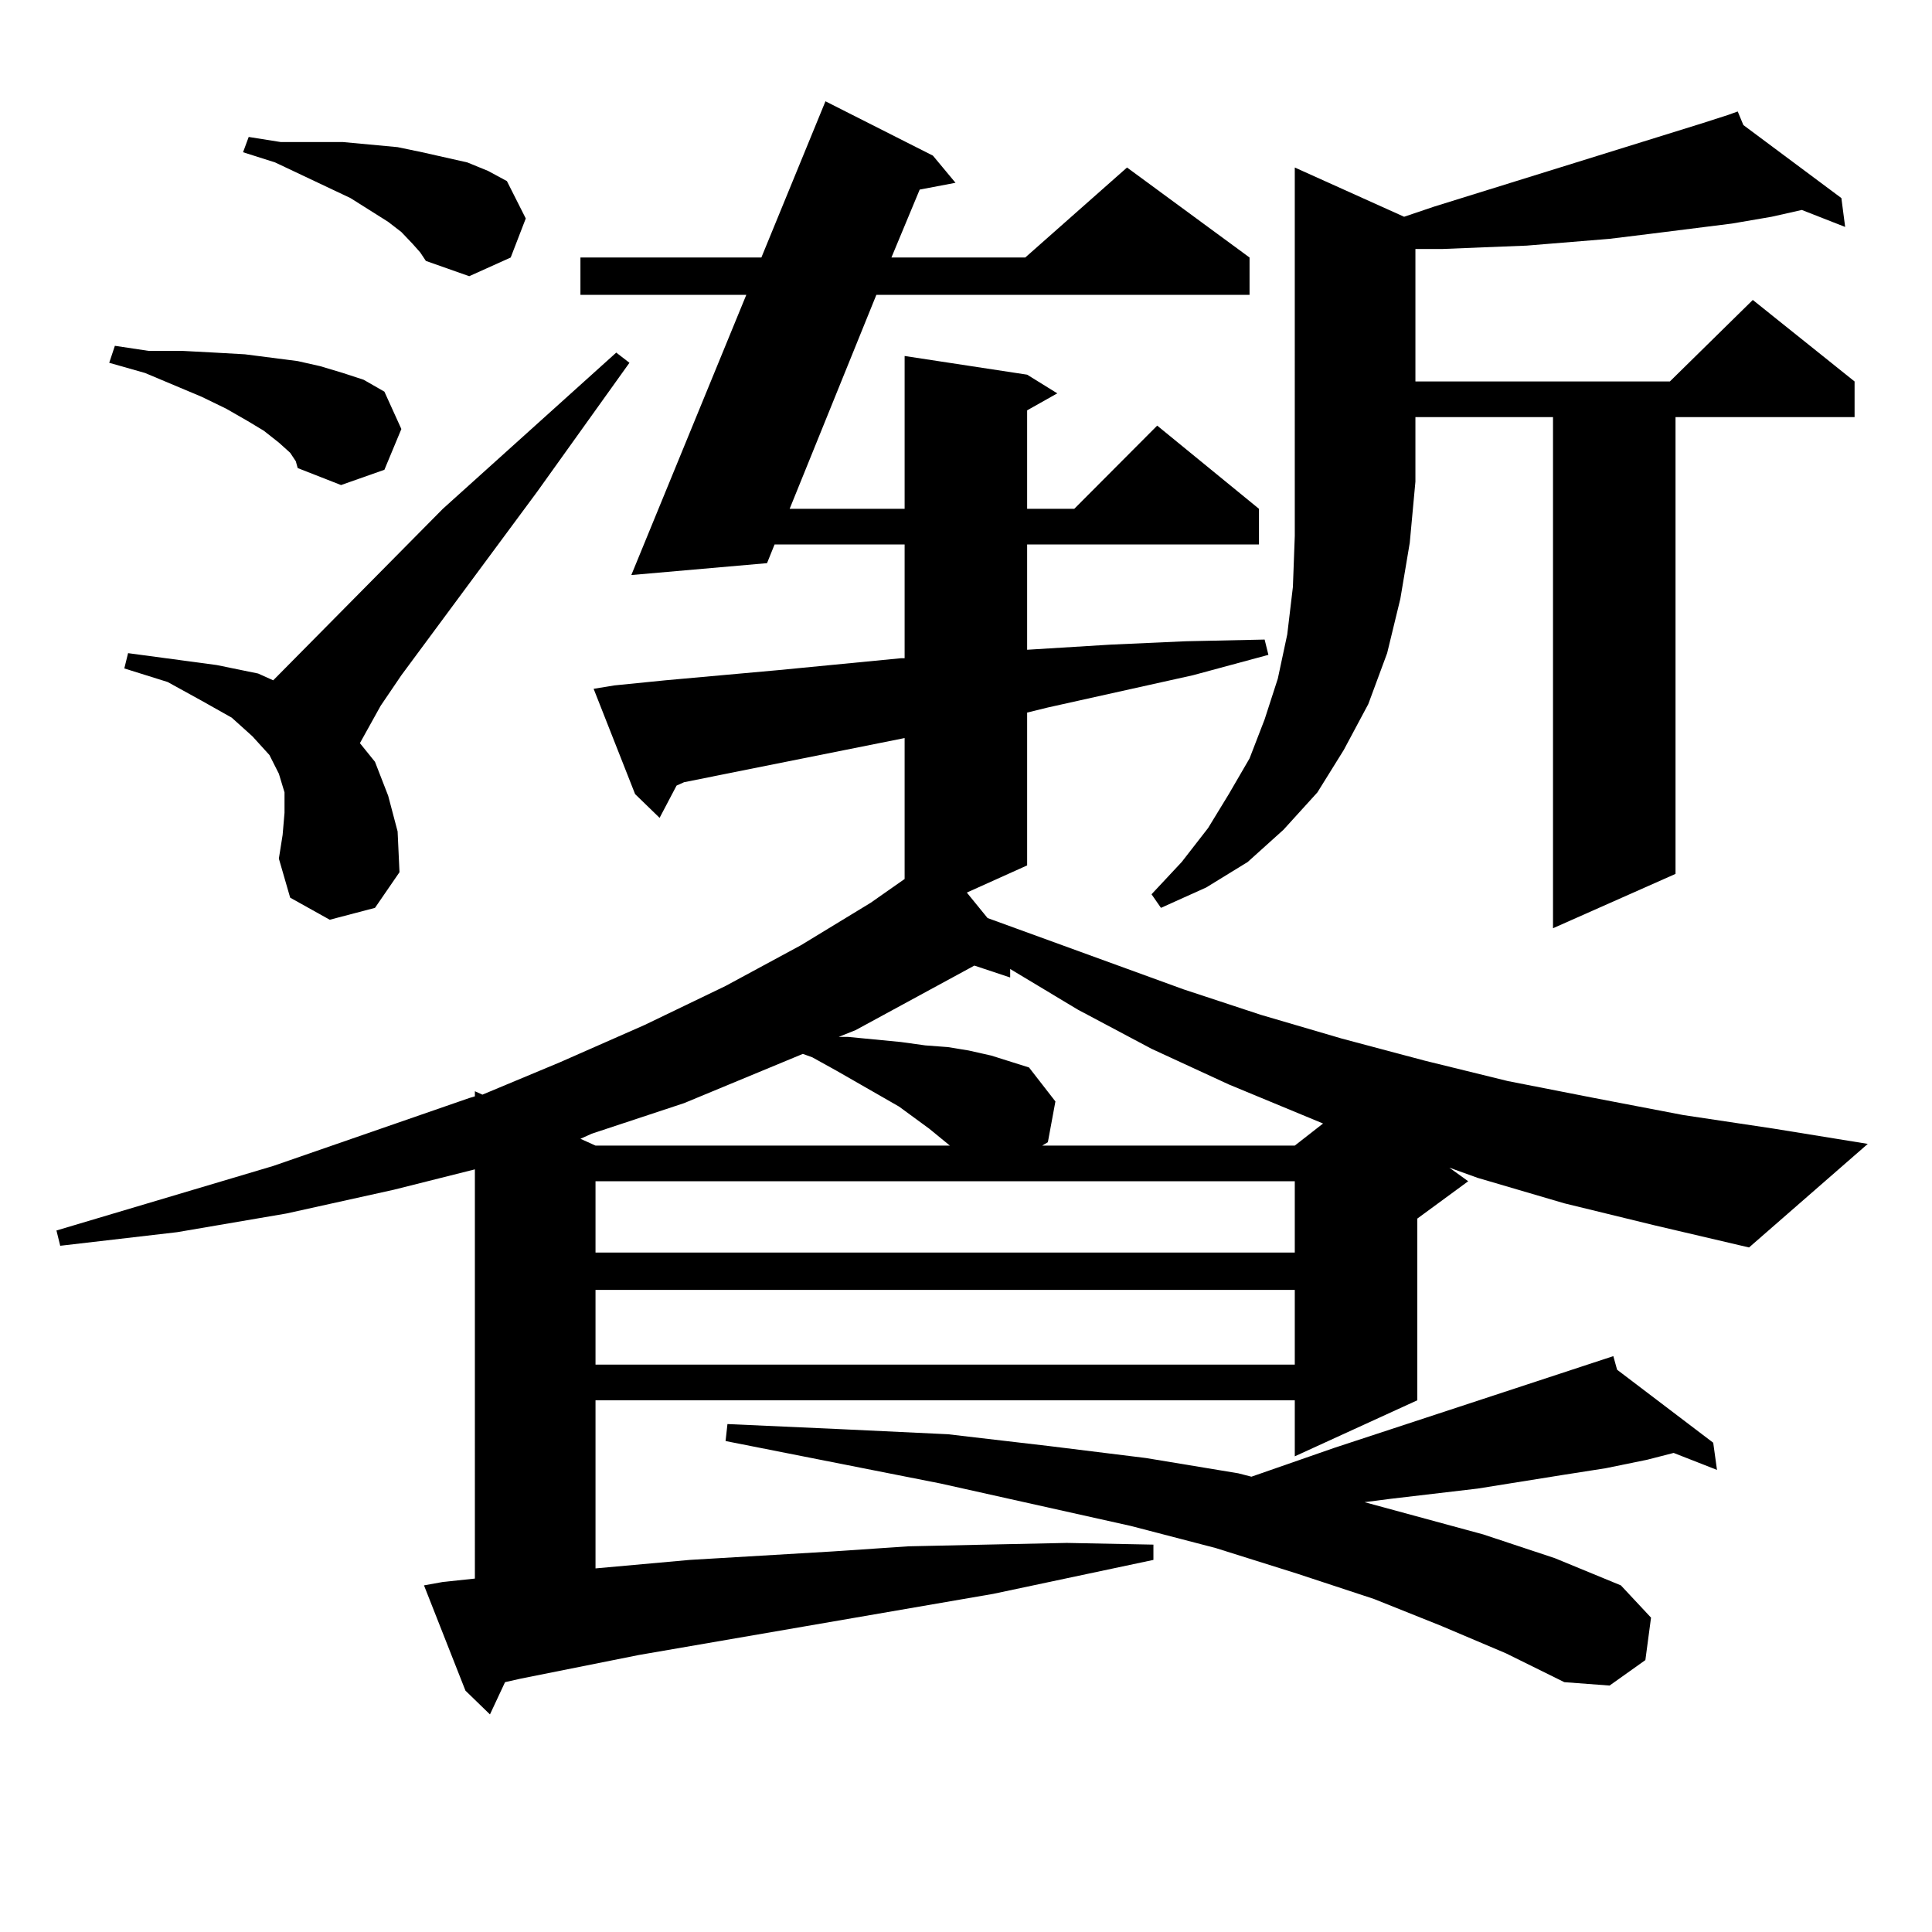 <?xml version="1.0" encoding="utf-8"?>
<!-- Generator: Adobe Illustrator 16.0.0, SVG Export Plug-In . SVG Version: 6.00 Build 0)  -->
<!DOCTYPE svg PUBLIC "-//W3C//DTD SVG 1.1//EN" "http://www.w3.org/Graphics/SVG/1.1/DTD/svg11.dtd">
<svg version="1.1" id="图层_1" xmlns="http://www.w3.org/2000/svg" xmlns:xlink="http://www.w3.org/1999/xlink" x="0px" y="0px"
	 width="1000px" height="1000px" viewBox="0 0 1000 1000" enable-background="new 0 0 1000 1000" xml:space="preserve">
<path d="M809.688,622.836l-44.877-13.184l-14.634-5.273l9.756,7.031l-26.341,19.336v94.043l-63.413,29.004v-29.004H308.236v87.012
	l48.779-4.395l74.145-4.395l39.023-2.637l39.999-0.879l41.95-0.879l44.877,0.879v7.91l-82.925,17.578l-183.41,31.641l-61.462,12.305
	l-7.805,1.758l-7.805,16.699l-12.683-12.305l-21.463-54.492l9.756-1.758l16.585-1.758V605.258l-41.95,10.547l-55.608,12.305
	l-56.584,9.668l-60.486,7.031l-1.951-7.91L141.411,603.5l101.461-35.156l2.927-0.879v-2.637l3.902,1.758l39.999-16.699
	l43.901-19.336l41.95-20.215l39.023-21.094l36.097-21.973l17.561-12.305v-72.949l-114.144,22.852l-3.902,1.758l-8.78,16.699
	l-12.683-12.305l-21.463-54.492l10.731-1.758l26.341-2.637l58.535-5.273l63.413-6.152h1.951V281.82h-67.315l-3.902,9.668
	l-70.242,6.152l59.511-145.02h-85.852v-19.336h93.656l33.17-80.859l55.608,28.125l11.707,14.063l-18.536,3.516l-14.634,35.156
	h69.267l52.682-46.582l63.413,46.582v19.336H453.599l-44.877,110.742h59.511v-79.102l63.413,9.668l15.609,9.668l-15.609,8.789
	v50.977h24.39l42.926-43.066l52.682,43.066v18.457H531.646v54.492l42.926-2.637l39.023-1.758l40.975-0.879l1.951,7.91
	l-39.023,10.547l-75.12,16.699l-10.731,2.637v79.102l-31.219,14.063l10.731,13.184l101.461,36.914l39.999,13.184l41.95,12.305
	l42.926,11.426l42.926,10.547l44.877,8.789l45.853,8.789l46.828,7.031l48.779,7.91l-61.462,53.613l-48.779-11.426L809.688,622.836z
	 M150.191,234.359l-5.854-5.273l-7.805-6.152l-8.78-5.273l-10.731-6.152l-12.683-6.152l-29.268-12.305l-18.536-5.273l2.927-8.789
	l17.561,2.637h17.561l16.585,0.879l15.609,0.879l27.316,3.516l11.707,2.637l11.707,3.516l10.731,3.516l10.731,6.152l8.78,19.336
	l-8.78,21.094l-22.438,7.91l-22.438-8.789l-0.976-3.516L150.191,234.359z M170.679,476.058l-20.487-11.426l-5.854-20.215
	l1.951-12.305l0.976-11.426V410.14l-2.927-9.668l-4.878-9.668l-8.78-9.668l-10.731-9.668l-15.609-8.789l-17.561-9.668L64.34,345.98
	l1.951-7.91l45.853,6.152l21.463,4.395l7.805,3.516l87.803-88.77l89.754-80.859l6.829,5.273l-47.804,66.797l-70.242,94.922
	l-10.731,15.82l-10.731,19.336l7.805,9.668l6.829,17.578l4.878,18.457l0.976,21.094l-12.683,18.457L170.679,476.058z
	 M213.604,126.254l-5.854-6.152l-6.829-5.273l-19.512-12.305l-39.023-18.457l-16.585-5.273l2.927-7.91l16.585,2.637h16.585h15.609
	l28.292,2.637l12.683,2.637l23.414,5.273l10.731,4.395l9.756,5.273l9.756,19.336l-7.805,20.215l-21.463,9.668l-22.438-7.91
	l-2.927-4.395L213.604,126.254z M415.551,545.492l-61.462,25.488l-47.804,15.82l-5.854,2.637l7.805,3.516h183.41l-10.731-8.789
	l-15.609-11.426l-32.194-18.457l-12.683-7.031L415.551,545.492z M308.236,611.41v36.914h361.942V611.41H308.236z M308.236,667.66
	v38.672h361.942V667.66H308.236z M746.274,841.683l-35.121-14.063l-39.999-13.184l-41.95-13.184l-43.901-11.426l-98.534-21.973
	l-111.217-21.973l0.976-8.789l58.535,2.637l55.608,2.637l52.682,6.152l49.755,6.152l47.804,7.91l6.829,1.758l42.926-14.941
	l144.387-47.461l1.951,7.031l49.755,37.793l1.951,14.063l-22.438-8.789l-13.658,3.516l-21.463,4.395l-22.438,3.516l-43.901,7.031
	l-44.877,5.273l-13.658,1.758l61.462,16.699l37.072,12.305l34.146,14.063l15.609,16.699l-2.927,21.973l-18.536,13.184l-23.414-1.758
	l-30.243-14.941L746.274,841.683z M504.329,499.789l-61.462,33.398l-8.78,3.516h4.878l27.316,2.637l12.683,1.758l11.707,0.879
	l10.731,1.758l11.707,2.637l19.512,6.152l13.658,17.578l-3.902,21.094l-2.927,1.758h130.729l14.634-11.426l-48.779-20.215
	l-39.999-18.457l-38.048-20.215l-35.121-21.094v4.395L504.329,499.789z M726.763,112.191l15.609-5.273l138.533-43.066l13.658-4.395
	v-0.879v0.879l4.878-1.758l2.927,7.031l50.73,37.793l1.951,14.941l-22.438-8.789l-15.609,3.516l-20.487,3.516l-41.95,5.273
	l-21.463,2.637l-42.926,3.516l-22.438,0.879l-21.463,0.879h-13.658v68.555H864.32l42.926-42.188l52.682,42.188v18.457h-92.681
	v236.426l-63.413,28.125V215.902h-71.218v33.398l-2.927,31.641l-4.878,29.004l-6.829,28.125l-9.756,26.367l-12.683,23.73
	l-13.658,21.973l-17.561,19.336l-18.536,16.699l-21.463,13.184l-23.414,10.547l-4.878-7.031l15.609-16.699l13.658-17.578
	l10.731-17.578l10.731-18.457l7.805-20.215l6.829-21.094l4.878-22.852l2.927-24.609l0.976-26.367v-28.125V86.703L726.763,112.191z"
	/>
</svg>
